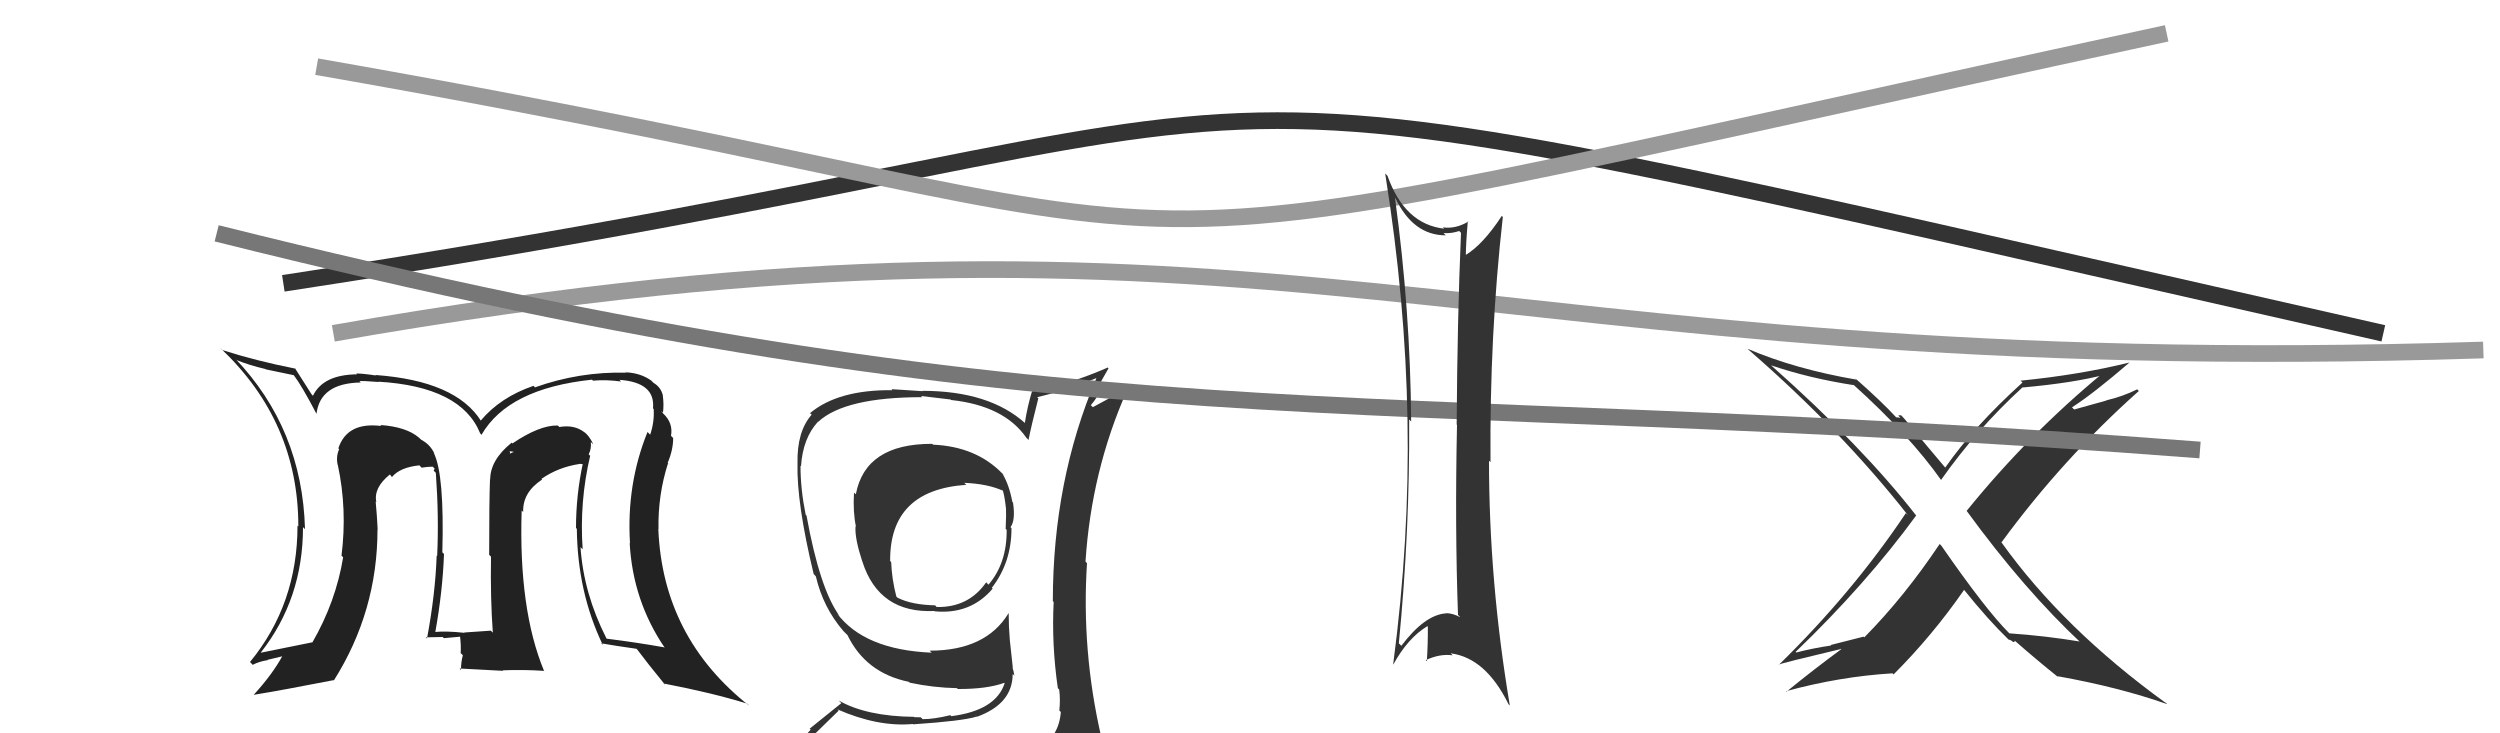 <svg xmlns="http://www.w3.org/2000/svg" width="150" height="44" viewBox="0,0,150,44"><path d="M17 17 C89 6,59 1,143 20" stroke="#333" fill="none"/><path d="M20 20 C77 10,87 23,149 21" stroke="#999" fill="none"/><path fill="#333" d="M55.98 26.68L56.03 26.72L55.93 26.63Q51.92 26.62 51.35 29.66L51.27 29.58L51.24 29.55Q51.17 30.74 51.36 31.61L51.26 31.51L51.33 31.59Q51.28 32.30 51.74 33.70L51.80 33.77L51.75 33.72Q52.75 36.81 56.06 36.66L56.15 36.74L56.08 36.68Q58.23 36.88 59.56 35.32L59.52 35.28L59.51 35.27Q60.69 33.75 60.69 31.69L60.61 31.61L60.63 31.63Q60.94 31.22 60.78 30.15L60.71 30.08L60.74 30.11Q60.55 29.08 60.13 28.39L60.29 28.55L60.15 28.42Q58.57 26.79 55.98 26.68ZM60.99 45.32L60.80 45.13L60.93 45.25Q58.94 45.67 50.87 46.05L50.92 46.10L50.99 46.17Q49.36 46.29 47.73 45.45L47.69 45.42L47.58 45.31Q48.49 44.43 50.32 42.64L50.31 42.63L50.24 42.56Q52.68 43.63 54.77 43.44L54.90 43.57L54.79 43.46Q57.75 43.26 58.59 43.00L58.46 42.86L58.61 43.01Q60.76 42.23 60.76 40.44L60.69 40.37L60.86 40.54Q60.83 40.29 60.75 40.06L60.77 40.07L60.59 38.41L60.59 38.41Q60.52 37.58 60.52 36.78L60.50 36.76L60.52 36.78Q59.16 39.04 55.78 39.04L55.76 39.02L55.90 39.16Q51.85 38.99 50.21 36.79L50.37 36.95L50.37 36.95Q49.19 35.35 48.39 30.93L48.34 30.88L48.34 30.88Q48.03 29.35 48.03 27.94L48.06 27.97L48.06 27.98Q48.17 26.29 49.08 25.30L48.98 25.20L49.09 25.31Q50.69 23.83 55.34 23.83L55.26 23.76L57.04 23.97L57.06 24.00Q60.26 24.34 61.59 26.28L61.63 26.31L61.71 26.40Q61.88 25.54 62.30 23.90L62.30 23.90L62.23 23.83Q64.02 23.41 65.77 22.69L65.88 22.80L65.78 22.70Q63.17 28.84 63.17 36.07L63.23 36.13L63.22 36.12Q63.09 38.66 63.47 41.29L63.49 41.31L63.55 41.37Q63.63 41.95 63.56 42.63L63.54 42.61L63.65 42.72Q63.54 44.18 62.32 44.94L62.16 44.77L62.16 44.78Q61.64 45.02 60.81 45.14ZM63.88 48.17L63.87 48.16L63.89 48.18Q65.35 48.23 66.11 47.28L66.15 47.32L66.08 47.25Q66.43 46.31 66.32 45.58L66.24 45.51L66.28 45.54Q66.23 44.96 66.04 44.20L65.99 44.15L66.08 44.24Q64.88 39.05 65.22 33.79L65.20 33.77L65.13 33.70Q65.48 28.26 67.62 23.43L67.55 23.36L65.57 24.43L65.45 24.31Q65.84 23.87 66.07 23.30L65.92 23.14L66.51 22.10L66.47 22.05Q64.16 23.06 61.95 23.48L61.88 23.41L61.93 23.45Q61.65 24.35 61.49 25.38L61.50 25.39L61.53 25.41Q59.37 23.45 55.34 23.45L55.36 23.47L53.49 23.35L53.54 23.41Q50.28 23.38 48.60 24.79L48.70 24.88L48.70 24.88Q47.81 25.89 47.85 27.80L47.73 27.68L47.85 27.80Q47.79 30.18 48.82 34.44L48.93 34.56L48.95 34.58Q49.39 36.46 50.61 37.87L50.59 37.85L50.79 38.05L50.81 38.07L50.84 38.09Q51.94 40.38 54.53 40.91L54.53 40.91L54.58 40.96Q55.98 41.26 57.42 41.29L57.41 41.28L57.47 41.34Q59.20 41.35 60.26 40.97L60.33 41.04L60.28 40.99Q59.75 42.63 57.08 42.97L56.97 42.86L57.02 42.91Q56.04 43.15 55.36 43.15L55.25 43.04L54.86 43.03L54.84 43.01Q51.99 42.98 50.32 42.03L50.48 42.19L48.58 43.72L48.64 43.78Q47.85 44.66 47.01 45.61L47.01 45.62L46.90 45.51Q48.08 46.23 49.07 46.42L49.00 46.35L48.12 47.22L48.12 47.22Q50.73 48.19 56.36 48.19L56.53 48.36L56.77 48.37L56.61 48.21Q60.22 48.20 63.80 48.09ZM57.87 28.99L57.86 28.98L57.85 28.97Q59.28 29.03 60.19 29.45L60.07 29.33L60.17 29.42Q60.29 29.84 60.36 30.53L60.40 30.57L60.36 30.53Q60.38 30.81 60.34 31.72L60.32 31.71L60.40 31.79Q60.42 33.78 59.31 35.08L59.17 34.94L59.17 34.94Q58.11 36.46 56.20 36.42L56.21 36.43L56.11 36.32Q54.70 36.29 53.87 35.87L53.88 35.89L53.78 35.79Q53.51 34.75 53.47 33.72L53.36 33.62L53.41 33.66Q53.37 29.40 57.98 29.09Z"/><path fill="#333" d="M124.87 38.58L124.93 38.64L124.78 38.49Q122.73 38.15 120.56 38.00L120.51 37.94L120.54 37.98Q119.14 36.58 116.48 32.74L116.57 32.83L116.38 32.64Q114.26 35.81 111.86 38.24L111.81 38.20L109.84 38.70L109.87 38.73Q108.77 38.89 107.78 39.15L107.74 39.11L107.74 39.11Q111.97 35.04 114.97 30.93L114.89 30.84L114.97 30.93Q111.71 26.75 106.31 21.96L106.14 21.79L106.27 21.92Q108.53 22.69 111.23 23.11L111.11 22.99L111.16 23.04Q114.57 26.11 116.48 28.82L116.50 28.84L116.46 28.80Q118.60 25.76 121.34 23.25L121.31 23.22L121.35 23.25Q124.45 22.97 126.28 22.48L126.27 22.47L126.18 22.38Q121.70 26.08 118.00 30.65L117.95 30.59L117.99 30.64Q121.45 35.39 124.92 38.63ZM127.64 21.63L127.68 21.67L127.77 21.75Q124.77 22.49 121.23 22.84L121.30 22.90L121.35 22.95Q118.43 25.59 116.71 28.06L116.66 28.01L116.76 28.11Q115.89 27.09 114.25 25.11L114.06 24.91L113.89 24.93L114.03 25.07Q113.88 25.04 113.77 25.04L113.74 25.01L113.79 25.06Q112.89 24.08 111.25 22.64L111.30 22.69L111.40 22.78Q107.72 22.15 104.86 20.93L104.80 20.87L104.93 21.00Q110.49 25.83 114.52 30.97L114.45 30.89L114.35 30.79Q111.14 35.58 106.73 39.89L106.65 39.81L106.72 39.88Q106.95 39.77 110.46 38.94L110.40 38.88L110.48 38.95Q108.83 40.16 107.19 41.50L107.27 41.57L107.17 41.47Q110.39 40.59 113.55 40.40L113.66 40.50L113.62 40.46Q115.94 38.14 117.84 35.40L117.86 35.41L117.86 35.41Q119.28 37.18 120.50 38.36L120.54 38.40L120.52 38.37Q120.67 38.41 120.75 38.49L120.79 38.53L120.91 38.47L120.85 38.41Q122.19 39.59 123.53 40.66L123.50 40.63L123.44 40.57Q127.14 41.23 130.03 42.25L129.87 42.09L129.95 42.18Q123.80 37.73 120.10 32.56L120.03 32.48L120.09 32.54Q123.76 27.53 128.33 23.46L128.39 23.52L128.23 23.36Q127.37 23.79 126.38 24.02L126.39 24.03L124.45 24.57L124.32 24.44Q125.60 23.62 127.77 21.75Z"/><path d="M19 4 C82 15,56 18,130 2" stroke="#999" fill="none"/><path d="M13 14 C65 27,80 23,132 27" stroke="#777" fill="none"/><path fill="#222" d="M35.37 27.31L35.44 27.38L35.32 27.26Q35.49 26.94 35.45 26.52L35.51 26.58L35.60 26.66Q35.33 26.10 35.03 25.91L35.09 25.97L35.03 25.91Q34.44 25.47 33.56 25.62L33.52 25.58L33.47 25.53Q32.38 25.50 30.74 26.61L30.79 26.65L30.70 26.56Q29.41 27.60 29.41 28.78L29.35 28.72L29.40 28.76Q29.35 29.98 29.35 33.29L29.38 33.32L29.46 33.40Q29.42 35.94 29.57 37.96L29.57 37.96L29.45 37.84Q27.85 37.95 27.85 37.95L27.76 37.86L27.87 37.97Q26.79 37.85 26.07 37.92L26.06 37.91L26.11 37.97Q26.56 35.48 26.64 33.24L26.46 33.06L26.54 33.14Q26.67 28.48 26.03 27.18L26.13 27.29L26.06 27.21Q25.82 26.67 25.25 26.37L25.32 26.43L25.14 26.26Q24.38 25.61 22.82 25.50L22.84 25.52L22.88 25.56Q20.83 25.30 20.30 26.90L20.20 26.80L20.35 26.95Q20.15 27.39 20.26 27.89L20.22 27.85L20.27 27.90Q20.84 30.56 20.49 33.34L20.59 33.44L20.59 33.43Q20.15 36.11 18.74 38.55L18.89 38.70L18.73 38.54Q17.75 38.74 15.66 39.16L15.75 39.25L15.65 39.15Q18.18 35.93 18.18 31.63L18.28 31.73L18.30 31.75Q18.14 25.73 14.10 21.50L14.12 21.52L14.21 21.61Q14.97 21.92 15.92 22.14L15.94 22.16L17.62 22.51L17.64 22.53Q18.11 23.15 18.99 24.83L18.89 24.73L18.99 24.83Q19.21 22.99 21.64 22.95L21.57 22.87L21.56 22.87Q21.73 22.84 22.72 22.92L22.70 22.90L22.69 22.90Q27.67 23.19 28.81 26.00L28.93 26.13L28.89 26.09Q30.49 23.31 35.52 22.78L35.59 22.85L35.58 22.84Q36.39 22.77 37.26 22.89L37.15 22.77L37.16 22.79Q39.33 22.94 39.18 24.50L39.28 24.60L39.22 24.54Q39.27 25.32 39.01 26.08L38.92 25.99L38.85 25.92Q37.58 29.06 37.80 32.60L37.82 32.62L37.78 32.58Q37.97 36.05 39.88 38.86L39.92 38.90L39.85 38.84Q38.23 38.55 36.40 38.32L36.38 38.30L36.38 38.29Q35.02 35.61 34.83 32.83L34.98 32.98L34.96 32.96Q34.76 30.10 35.41 27.35ZM36.10 38.63L36.03 38.56L36.08 38.60Q36.86 38.74 38.20 38.93L38.17 38.91L38.24 38.98Q38.78 39.71 39.93 41.12L39.94 41.13L39.82 41.01Q42.74 41.57 44.83 42.22L44.94 42.33L44.96 42.35Q39.77 38.26 39.50 31.75L39.48 31.73L39.51 31.75Q39.47 29.70 40.08 27.80L40.21 27.92L40.06 27.77Q40.39 27.00 40.39 26.28L40.32 26.21L40.26 26.15Q40.40 25.38 39.79 24.81L39.72 24.73L39.68 24.66L39.78 24.76Q39.84 24.25 39.77 23.75L39.61 23.60L39.78 23.76Q39.67 23.24 39.21 22.97L39.09 22.85L39.07 22.83Q38.43 22.38 37.56 22.34L37.47 22.25L37.57 22.36Q34.77 22.29 32.10 23.24L32.14 23.29L32.01 23.15Q30.02 23.83 28.84 25.24L29.00 25.40L28.87 25.27Q27.36 22.85 22.53 22.50L22.55 22.53L22.56 22.53Q21.79 22.41 21.37 22.41L21.38 22.42L21.42 22.46Q19.39 22.48 18.78 23.74L18.77 23.74L18.69 23.65Q18.37 23.15 17.69 22.08L17.78 22.17L17.73 22.12Q15.31 21.64 13.33 21.00L13.24 20.91L13.23 20.89Q17.90 25.30 17.90 31.58L17.92 31.60L17.85 31.54Q17.85 36.25 15.00 39.72L15.06 39.78L15.16 39.89Q15.57 39.68 16.06 39.61L16.05 39.59L16.97 39.37L16.95 39.35Q16.33 40.48 15.22 41.69L15.12 41.60L15.22 41.69Q16.89 41.42 20.01 40.81L19.99 40.79L20.03 40.83Q22.65 36.68 22.65 31.76L22.64 31.75L22.66 31.77Q22.62 30.93 22.54 30.09L22.52 30.07L22.58 30.13Q22.40 29.27 23.39 28.47L23.44 28.52L23.52 28.63L23.51 28.63Q23.99 28.04 25.17 27.92L25.19 27.95L25.30 28.06Q25.66 28.00 25.96 28.00L26.08 28.12L26.02 28.24L26.15 28.37Q26.34 31.00 26.23 33.36L26.26 33.39L26.20 33.33Q26.12 35.65 25.62 38.31L25.51 38.20L25.55 38.24Q26.56 38.22 26.56 38.22L26.66 38.32L26.63 38.29Q27.97 38.18 27.62 38.18L27.79 38.35L27.60 38.16Q27.67 38.73 27.64 39.19L27.72 39.26L27.77 39.32Q27.66 39.71 27.66 40.20L27.57 40.11L30.19 40.25L30.15 40.22Q31.37 40.17 32.62 40.25L32.67 40.29L32.65 40.27Q31.11 36.57 31.30 30.63L31.26 30.59L31.39 30.72Q31.35 29.54 32.53 28.77L32.47 28.72L32.49 28.73Q33.50 28.03 34.76 27.84L34.75 27.83L35.08 27.86L34.98 27.76Q34.56 29.70 34.56 31.68L34.54 31.66L34.61 31.73Q34.65 35.54 36.17 38.70ZM30.56 27.07L30.83 27.11L30.59 27.22L30.61 27.12Z"/><path fill="#333" d="M83.75 11.93L83.59 11.77L83.73 11.90Q84.80 14.12 86.74 14.12L86.72 14.09L86.61 13.99Q87.13 14.01 87.55 13.86L87.61 13.92L87.66 13.97Q87.44 19.07 87.40 25.47L87.41 25.48L87.42 25.50Q87.29 31.64 87.48 36.90L87.56 36.97L87.61 37.03Q87.15 36.79 86.77 36.79L86.81 36.84L86.77 36.80Q85.49 36.88 84.08 38.75L83.91 38.58L83.93 38.60Q84.59 31.87 84.55 25.17L84.53 25.15L84.67 25.29Q84.62 18.58 83.70 11.88ZM83.53 39.80L83.47 39.74L83.60 39.87Q84.46 38.29 85.64 37.57L85.54 37.47L85.67 37.60Q85.68 38.60 85.61 39.67L85.62 39.68L85.54 39.61Q86.40 39.21 87.16 39.32L87.09 39.25L87.04 39.20Q89.14 39.47 90.51 42.25L90.45 42.19L90.59 42.33Q89.34 34.91 89.34 27.64L89.24 27.55L89.43 27.73Q89.37 20.13 90.17 13.02L90.07 12.91L90.11 12.95Q88.98 14.68 87.91 15.32L87.98 15.39L87.95 15.37Q87.95 14.64 88.07 13.27L88.17 13.38L88.09 13.30Q87.33 13.75 86.57 13.64L86.49 13.56L86.65 13.72Q84.28 13.45 83.25 10.55L83.08 10.38L83.11 10.41Q84.33 18.03 84.45 25.19L84.37 25.11L84.45 25.19Q84.58 32.36 83.59 39.86Z"/></svg>